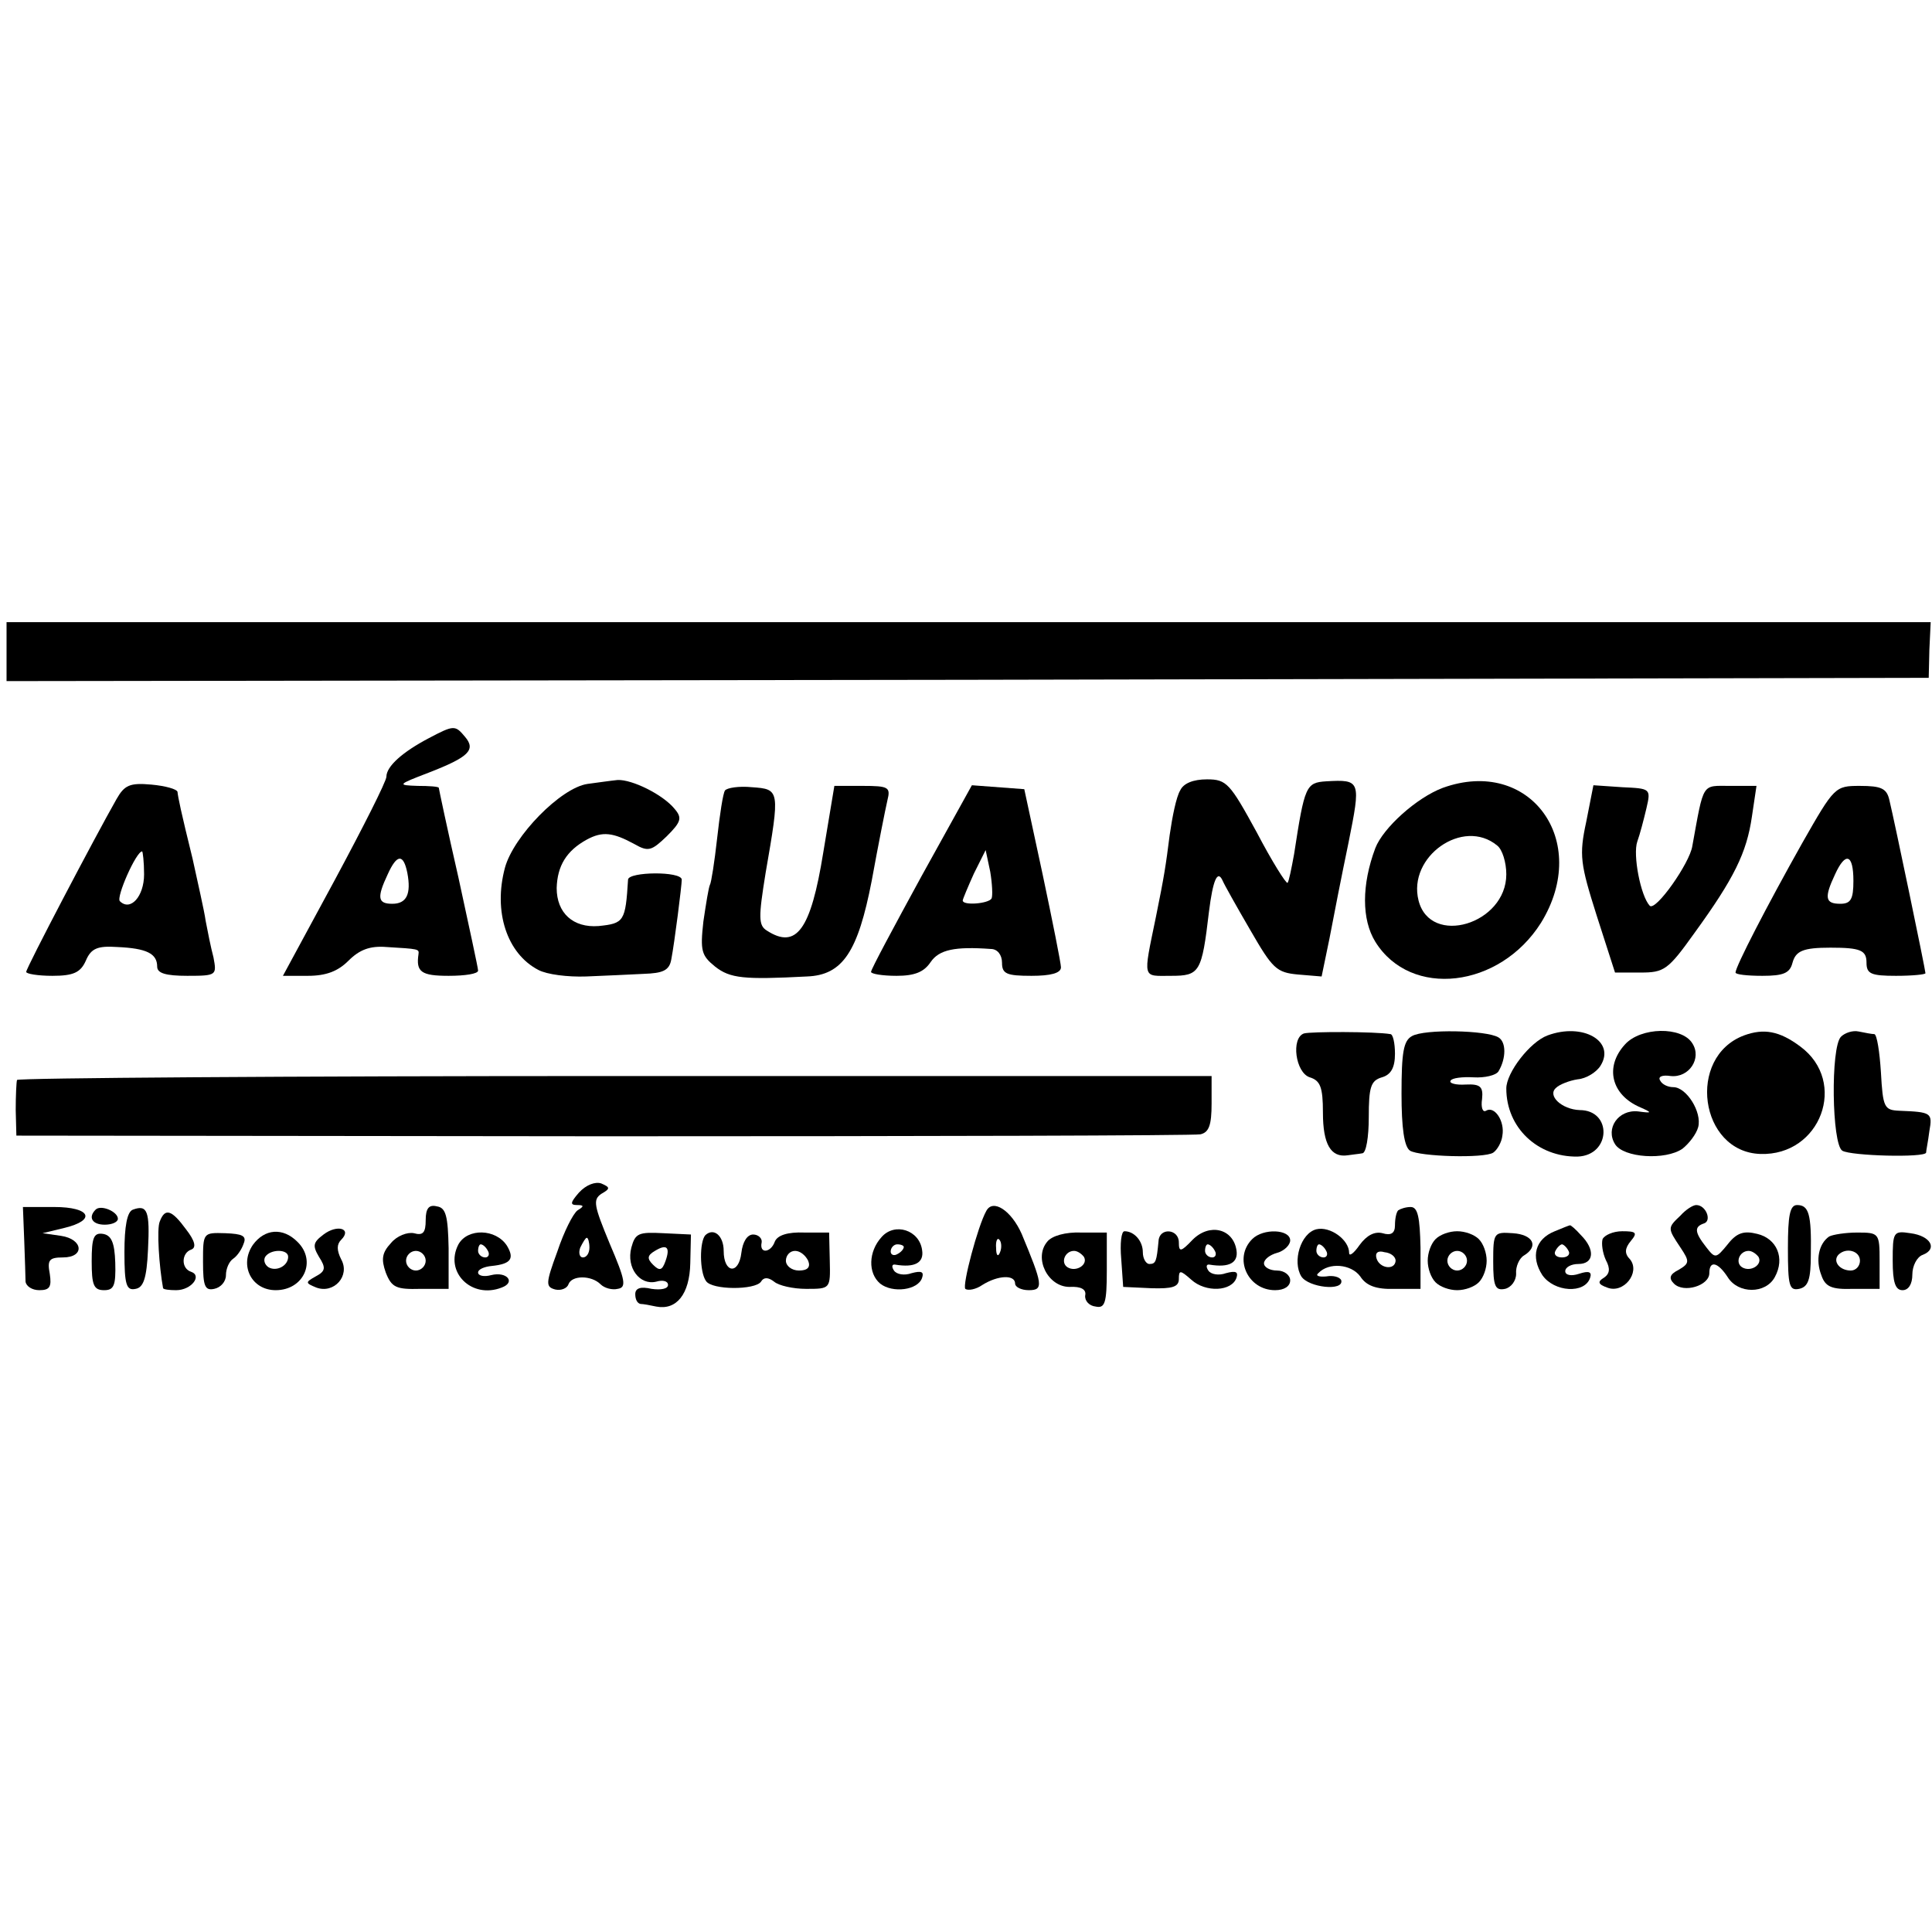 <?xml version="1.0" standalone="no"?>
<!DOCTYPE svg PUBLIC "-//W3C//DTD SVG 20010904//EN"
 "http://www.w3.org/TR/2001/REC-SVG-20010904/DTD/svg10.dtd">
<svg version="1.0" xmlns="http://www.w3.org/2000/svg"
 width="295pt" height="295pt" viewBox="0 0 295 295"
 preserveAspectRatio="xMidYMid meet">
<g transform="translate(0,295) scale(0.1,-0.1)"
fill="#000000" stroke="none">
<path d="M10 1955 l0 -45 1468 2 1467 3 1 43 2 42 -1469 0 -1469 0 0 -45z"/>
<path d="M655 1823 c-40 -21 -65 -43 -65 -59 0 -7 -36 -78 -79 -158 l-79 -146
38 0 c28 0 46 7 62 23 17 17 33 23 58 21 50 -3 50 -3 49 -11 -4 -27 4 -33 46
-33 25 0 45 3 45 8 0 4 -14 68 -30 142 -17 74 -30 136 -30 137 0 2 -15 3 -32
3 -32 1 -31 2 16 20 62 24 73 35 56 55 -15 18 -17 18 -55 -2z m-33 -206 c6
-32 -1 -47 -23 -47 -22 0 -24 9 -7 45 14 31 24 32 30 2z"/>
<path d="M178 1730 c-33 -58 -138 -258 -138 -264 0 -3 18 -6 40 -6 32 0 43 5
51 23 8 19 18 23 48 21 45 -2 61 -10 61 -30 0 -10 13 -14 46 -14 45 0 45 1 40
28 -4 15 -9 40 -12 56 -2 15 -12 58 -20 95 -18 73 -22 93 -23 102 -1 4 -18 9
-40 11 -33 3 -41 -1 -53 -22z m42 -115 c0 -34 -21 -57 -37 -41 -6 6 25 76 34
76 1 0 3 -16 3 -35z"/>
<path d="M897 1753 c-41 -6 -113 -80 -126 -128 -18 -67 3 -131 51 -156 13 -7
45 -11 73 -10 27 1 67 3 88 4 29 1 39 5 42 22 5 26 16 113 16 122 -1 13 -81
12 -82 0 -4 -64 -6 -67 -45 -71 -39 -3 -64 20 -64 58 1 34 15 57 46 74 24 13
40 11 73 -7 21 -12 26 -10 49 12 22 22 24 28 12 42 -18 22 -65 45 -87 44 -10
-1 -31 -4 -46 -6z"/>
<path d="M1802 1743 c-6 -10 -12 -40 -16 -68 -6 -47 -8 -61 -21 -125 -20 -97
-21 -90 23 -90 44 0 47 5 58 98 6 48 13 65 21 47 2 -5 21 -39 42 -75 34 -59
40 -65 73 -68 l36 -3 12 58 c6 32 19 98 29 146 19 95 19 97 -34 94 -31 -2 -33
-7 -49 -111 -4 -22 -8 -42 -10 -44 -2 -2 -24 33 -47 77 -41 75 -46 81 -76 81
-21 0 -36 -6 -41 -17z"/>
<path d="M2203 1747 c-40 -15 -91 -61 -103 -92 -21 -56 -21 -109 0 -143 54
-87 190 -71 253 29 77 125 -17 254 -150 206z m83 -88 c8 -6 14 -26 14 -44 0
-76 -116 -111 -134 -40 -17 67 68 127 120 84z"/>
<path d="M1107 1743 c-3 -4 -8 -37 -12 -73 -4 -36 -9 -68 -11 -71 -2 -4 -6
-29 -10 -56 -5 -45 -3 -52 18 -69 23 -18 44 -20 140 -15 55 2 78 38 99 146 10
55 21 110 24 123 5 20 2 22 -38 22 l-43 0 -17 -102 c-19 -118 -41 -148 -86
-119 -13 8 -13 20 -2 88 22 127 22 128 -21 131 -20 2 -38 -1 -41 -5z"/>
<path d="M1407 1612 c-42 -77 -77 -142 -77 -146 0 -3 17 -6 39 -6 28 0 42 6
52 21 13 19 37 24 92 20 10 0 17 -9 17 -21 0 -17 7 -20 45 -20 29 0 45 4 45
13 0 6 -13 71 -28 142 l-28 130 -40 3 -40 3 -77 -139z m107 -34 c-5 -8 -44
-11 -44 -3 0 2 8 21 17 41 l18 36 7 -33 c3 -18 4 -37 2 -41z"/>
<path d="M2422 1695 c-11 -51 -9 -64 16 -143 l28 -87 39 0 c36 0 42 4 82 60
61 84 80 123 88 178 l7 47 -40 0 c-44 0 -40 7 -58 -92 -4 -26 -56 -100 -65
-91 -14 15 -26 78 -19 98 4 11 10 34 14 51 7 30 6 30 -37 32 l-44 3 -11 -56z"/>
<path d="M2752 1663 c-54 -96 -102 -189 -102 -198 0 -3 18 -5 41 -5 32 0 42 4
46 20 5 18 16 23 58 23 46 0 55 -4 55 -23 0 -17 7 -20 45 -20 25 0 45 2 45 4
0 5 -47 231 -55 264 -4 18 -12 22 -45 22 -38 0 -39 -1 -88 -87z m78 -58 c0
-28 -4 -35 -20 -35 -23 0 -25 9 -8 45 16 35 28 31 28 -10z"/>
<path d="M1991 1372 c-20 -7 -13 -60 9 -67 16 -5 20 -15 20 -54 0 -48 12 -69
38 -65 6 1 17 2 22 3 6 0 10 25 10 55 0 46 3 56 20 61 14 4 20 15 20 36 0 16
-3 30 -7 30 -23 4 -122 4 -132 1z"/>
<path d="M2156 1368 c-13 -7 -16 -25 -16 -88 0 -52 4 -81 13 -87 15 -9 113
-12 127 -3 6 4 13 16 14 26 4 22 -12 46 -25 38 -5 -3 -8 5 -6 18 2 19 -3 23
-25 22 -15 -1 -26 2 -23 6 2 4 18 6 35 5 17 -1 34 3 38 9 12 20 12 45 0 52
-18 11 -113 13 -132 2z"/>
<path d="M2363 1369 c-27 -10 -63 -57 -63 -81 0 -60 48 -105 109 -104 51 2 53
71 3 71 -27 1 -50 22 -36 34 5 5 20 11 33 13 13 1 29 11 35 21 23 37 -27 66
-81 46z"/>
<path d="M2481 1355 c-31 -34 -21 -77 24 -96 18 -8 18 -9 -4 -6 -30 3 -50 -26
-35 -50 13 -21 77 -25 103 -7 10 8 21 22 24 33 6 23 -18 61 -38 61 -8 0 -17 4
-20 10 -4 6 3 9 16 7 28 -3 48 27 33 50 -16 26 -79 25 -103 -2z"/>
<path d="M2663 1369 c-88 -33 -68 -178 25 -181 92 -3 134 110 61 164 -32 24
-56 28 -86 17z"/>
<path d="M2811 1367 c-16 -16 -14 -164 2 -174 13 -8 126 -11 128 -3 0 3 3 17
5 33 5 28 3 29 -46 31 -23 1 -25 5 -28 59 -2 31 -6 57 -10 58 -4 0 -14 2 -24
4 -9 2 -21 -2 -27 -8z"/>
<path d="M26 1301 c-1 -3 -2 -24 -2 -46 l1 -39 895 -1 c492 0 903 1 913 3 13
3 17 14 17 47 l0 42 -910 0 c-501 0 -912 -3 -914 -6z"/>
<path d="M884 1129 c-13 -15 -14 -19 -3 -19 11 0 11 -2 1 -8 -7 -5 -21 -33
-31 -63 -18 -49 -18 -54 -3 -58 9 -2 18 2 20 8 5 14 35 14 49 0 6 -6 18 -9 26
-7 14 2 12 13 -12 69 -24 58 -26 67 -13 76 14 8 14 10 0 16 -9 3 -23 -2 -34
-14z m16 -84 c0 -8 -4 -15 -10 -15 -5 0 -7 7 -4 15 4 8 8 15 10 15 2 0 4 -7 4
-15z"/>
<path d="M37 1056 c1 -28 2 -57 2 -63 1 -7 10 -13 21 -13 16 0 19 5 16 25 -4
21 -1 25 20 25 34 0 31 28 -3 33 l-28 4 33 8 c50 12 40 32 -15 32 l-48 0 2
-51z"/>
<path d="M146 1103 c-12 -12 -5 -23 14 -23 11 0 20 4 20 9 0 11 -26 22 -34 14z"/>
<path d="M203 1103 c-9 -3 -13 -26 -13 -65 0 -50 3 -59 17 -56 12 2 17 16 19
60 3 59 -1 69 -23 61z"/>
<path d="M650 1087 c0 -19 -4 -24 -18 -20 -10 2 -26 -4 -35 -15 -14 -15 -15
-25 -8 -45 9 -23 16 -26 53 -25 l43 0 0 62 c-1 49 -4 62 -18 64 -12 3 -17 -3
-17 -21z m0 -62 c0 -8 -7 -15 -15 -15 -8 0 -15 7 -15 15 0 8 7 15 15 15 8 0
15 -7 15 -15z"/>
<path d="M1506 1101 c-13 -23 -37 -114 -32 -119 4 -3 16 -1 26 6 24 15 50 16
50 2 0 -5 9 -10 21 -10 23 0 21 9 -11 86 -16 36 -44 54 -54 35z m21 -63 c-3
-8 -6 -5 -6 6 -1 11 2 17 5 13 3 -3 4 -12 1 -19z"/>
<path d="M2135 1102 c-3 -3 -5 -13 -5 -23 0 -12 -6 -16 -19 -12 -12 3 -24 -3
-35 -18 -9 -13 -16 -18 -16 -12 0 20 -29 41 -50 36 -24 -6 -37 -49 -23 -72 11
-17 65 -23 61 -6 -2 5 -12 8 -23 6 -11 -1 -17 1 -12 5 16 17 50 14 64 -5 9
-14 24 -20 53 -19 l39 0 0 63 c-1 46 -4 62 -15 62 -8 0 -16 -3 -19 -5z m-110
-62 c3 -5 1 -10 -4 -10 -6 0 -11 5 -11 10 0 6 2 10 4 10 3 0 8 -4 11 -10z
m106 -15 c-1 -15 -24 -12 -29 3 -3 9 2 13 12 10 10 -1 17 -7 17 -13z"/>
<path d="M2566 1094 c-20 -19 -20 -19 0 -49 14 -21 14 -24 -3 -34 -14 -7 -15
-13 -7 -21 15 -15 54 -3 54 16 0 20 13 17 28 -6 16 -26 58 -26 72 0 16 29 3
59 -27 66 -20 5 -31 2 -45 -16 -18 -22 -19 -22 -33 -4 -18 23 -18 31 -3 36 12
4 3 28 -12 28 -5 0 -16 -7 -24 -16z m119 -63 c7 -12 -12 -24 -25 -16 -11 7 -4
25 10 25 5 0 11 -4 15 -9z"/>
<path d="M2730 1044 c0 -57 2 -65 17 -62 14 3 18 14 18 53 1 61 -3 75 -21 75
-11 0 -14 -16 -14 -66z"/>
<path d="M244 1085 c-5 -11 -1 -69 5 -102 1 -2 10 -3 20 -3 23 0 40 22 23 28
-16 5 -15 29 0 34 8 3 6 13 -8 31 -22 30 -32 33 -40 12z"/>
<path d="M494 1065 c-16 -12 -17 -17 -7 -34 11 -17 10 -22 -5 -30 -16 -9 -16
-10 1 -17 27 -10 52 18 38 43 -7 14 -7 23 0 30 17 17 -6 24 -27 8z"/>
<path d="M1346 1061 c-20 -22 -21 -55 -2 -71 19 -15 58 -10 64 9 3 9 -1 11
-16 7 -11 -4 -23 -2 -27 4 -4 6 -3 10 2 9 30 -5 44 3 41 22 -4 31 -42 43 -62
20z m34 -15 c0 -3 -4 -8 -10 -11 -5 -3 -10 -1 -10 4 0 6 5 11 10 11 6 0 10 -2
10 -4z"/>
<path d="M1821 1057 c-18 -19 -21 -19 -21 -4 0 21 -30 23 -31 2 -3 -31 -4 -35
-14 -35 -5 0 -10 8 -10 18 0 17 -13 32 -28 32 -5 0 -7 -19 -5 -42 l3 -43 43
-2 c32 -1 42 2 42 14 0 14 2 14 19 -1 22 -20 62 -18 69 3 3 9 -1 11 -16 7 -11
-4 -23 -2 -27 4 -4 6 -3 10 2 9 30 -5 44 3 41 22 -5 33 -41 42 -67 16z m34
-17 c3 -5 1 -10 -4 -10 -6 0 -11 5 -11 10 0 6 2 10 4 10 3 0 8 -4 11 -10z"/>
<path d="M2374 1070 c-30 -12 -37 -39 -19 -67 18 -26 65 -29 73 -4 3 9 -2 11
-17 6 -12 -4 -21 -2 -21 4 0 6 9 11 20 11 24 0 26 22 4 44 -8 9 -16 16 -17 15
-1 0 -11 -4 -23 -9z m21 -30 c3 -5 -1 -10 -10 -10 -9 0 -13 5 -10 10 3 6 8 10
10 10 2 0 7 -4 10 -10z"/>
<path d="M140 1024 c0 -36 3 -44 19 -44 15 0 18 7 17 42 -1 31 -6 42 -19 44
-14 2 -17 -6 -17 -42z"/>
<path d="M310 1023 c0 -37 3 -44 17 -41 10 2 18 11 18 21 0 10 5 21 11 25 6 4
13 14 16 23 5 12 -2 15 -28 16 -34 1 -34 1 -34 -44z"/>
<path d="M386 1049 c-21 -31 -2 -69 35 -69 43 0 63 45 33 74 -22 22 -50 20
-68 -5z m54 -18 c0 -14 -18 -23 -30 -16 -6 4 -8 11 -5 16 8 12 35 12 35 0z"/>
<path d="M700 1050 c-22 -42 20 -84 66 -66 22 8 8 25 -16 19 -11 -3 -20 -1
-20 4 0 5 10 9 21 10 29 3 35 11 23 31 -17 26 -60 27 -74 2z m45 -10 c3 -5 1
-10 -4 -10 -6 0 -11 5 -11 10 0 6 2 10 4 10 3 0 8 -4 11 -10z"/>
<path d="M964 1045 c-8 -31 13 -58 38 -52 10 3 18 1 18 -5 0 -6 -11 -8 -25 -6
-17 4 -25 1 -25 -8 0 -8 3 -14 8 -15 4 0 15 -2 24 -4 31 -6 51 19 52 66 l1 44
-42 2 c-38 2 -43 0 -49 -22z m52 -21 c-5 -14 -9 -15 -19 -5 -9 9 -9 14 3 21
18 11 24 6 16 -16z"/>
<path d="M1077 1064 c-9 -10 -9 -56 1 -70 9 -14 75 -14 84 -1 4 7 11 7 20 0 7
-6 29 -11 49 -11 37 0 37 0 36 43 l-1 43 -38 0 c-25 1 -41 -4 -45 -14 -6 -17
-24 -19 -20 -1 1 6 -5 12 -13 12 -9 0 -16 -11 -18 -28 -4 -34 -27 -31 -27 3 0
23 -15 36 -28 24z m157 -39 c4 -10 -1 -15 -14 -15 -11 0 -20 7 -20 15 0 8 6
15 14 15 8 0 16 -7 20 -15z"/>
<path d="M1599 1054 c-21 -25 1 -69 34 -69 18 1 26 -4 24 -13 -1 -8 6 -16 16
-17 14 -3 17 5 17 55 l0 58 -39 0 c-24 1 -45 -5 -52 -14z m56 -23 c7 -12 -12
-24 -25 -16 -11 7 -4 25 10 25 5 0 11 -4 15 -9z"/>
<path d="M1912 1058 c-29 -29 -7 -78 35 -78 14 0 23 6 23 15 0 8 -9 15 -20 15
-11 0 -20 5 -20 11 0 6 9 13 20 16 11 3 20 12 20 19 0 17 -41 19 -58 2z"/>
<path d="M2192 1058 c-7 -7 -12 -21 -12 -33 0 -12 5 -26 12 -33 7 -7 21 -12
33 -12 12 0 26 5 33 12 7 7 12 21 12 33 0 12 -5 26 -12 33 -7 7 -21 12 -33 12
-12 0 -26 -5 -33 -12z m48 -33 c0 -8 -7 -15 -15 -15 -8 0 -15 7 -15 15 0 8 7
15 15 15 8 0 15 -7 15 -15z"/>
<path d="M2280 1024 c0 -38 3 -45 18 -42 9 2 17 12 17 23 -1 11 5 24 12 28 23
14 14 32 -17 34 -29 2 -30 1 -30 -43z"/>
<path d="M2447 1058 c-2 -7 0 -21 5 -32 7 -13 6 -21 -3 -27 -10 -6 -9 -10 5
-15 25 -10 51 23 35 43 -9 9 -8 17 1 28 11 13 8 15 -13 15 -14 0 -27 -6 -30
-12z"/>
<path d="M2793 1062 c-16 -11 -21 -36 -12 -59 6 -18 16 -22 48 -21 l41 0 0 43
c0 42 -1 43 -34 43 -18 0 -37 -3 -43 -6z m47 -37 c0 -8 -6 -15 -14 -15 -17 0
-28 14 -19 24 12 12 33 6 33 -9z"/>
<path d="M2890 1025 c0 -33 4 -45 15 -45 9 0 15 9 15 24 0 13 7 27 16 30 23 9
12 29 -19 33 -26 4 -27 2 -27 -42z"/>
</g>
</svg>

